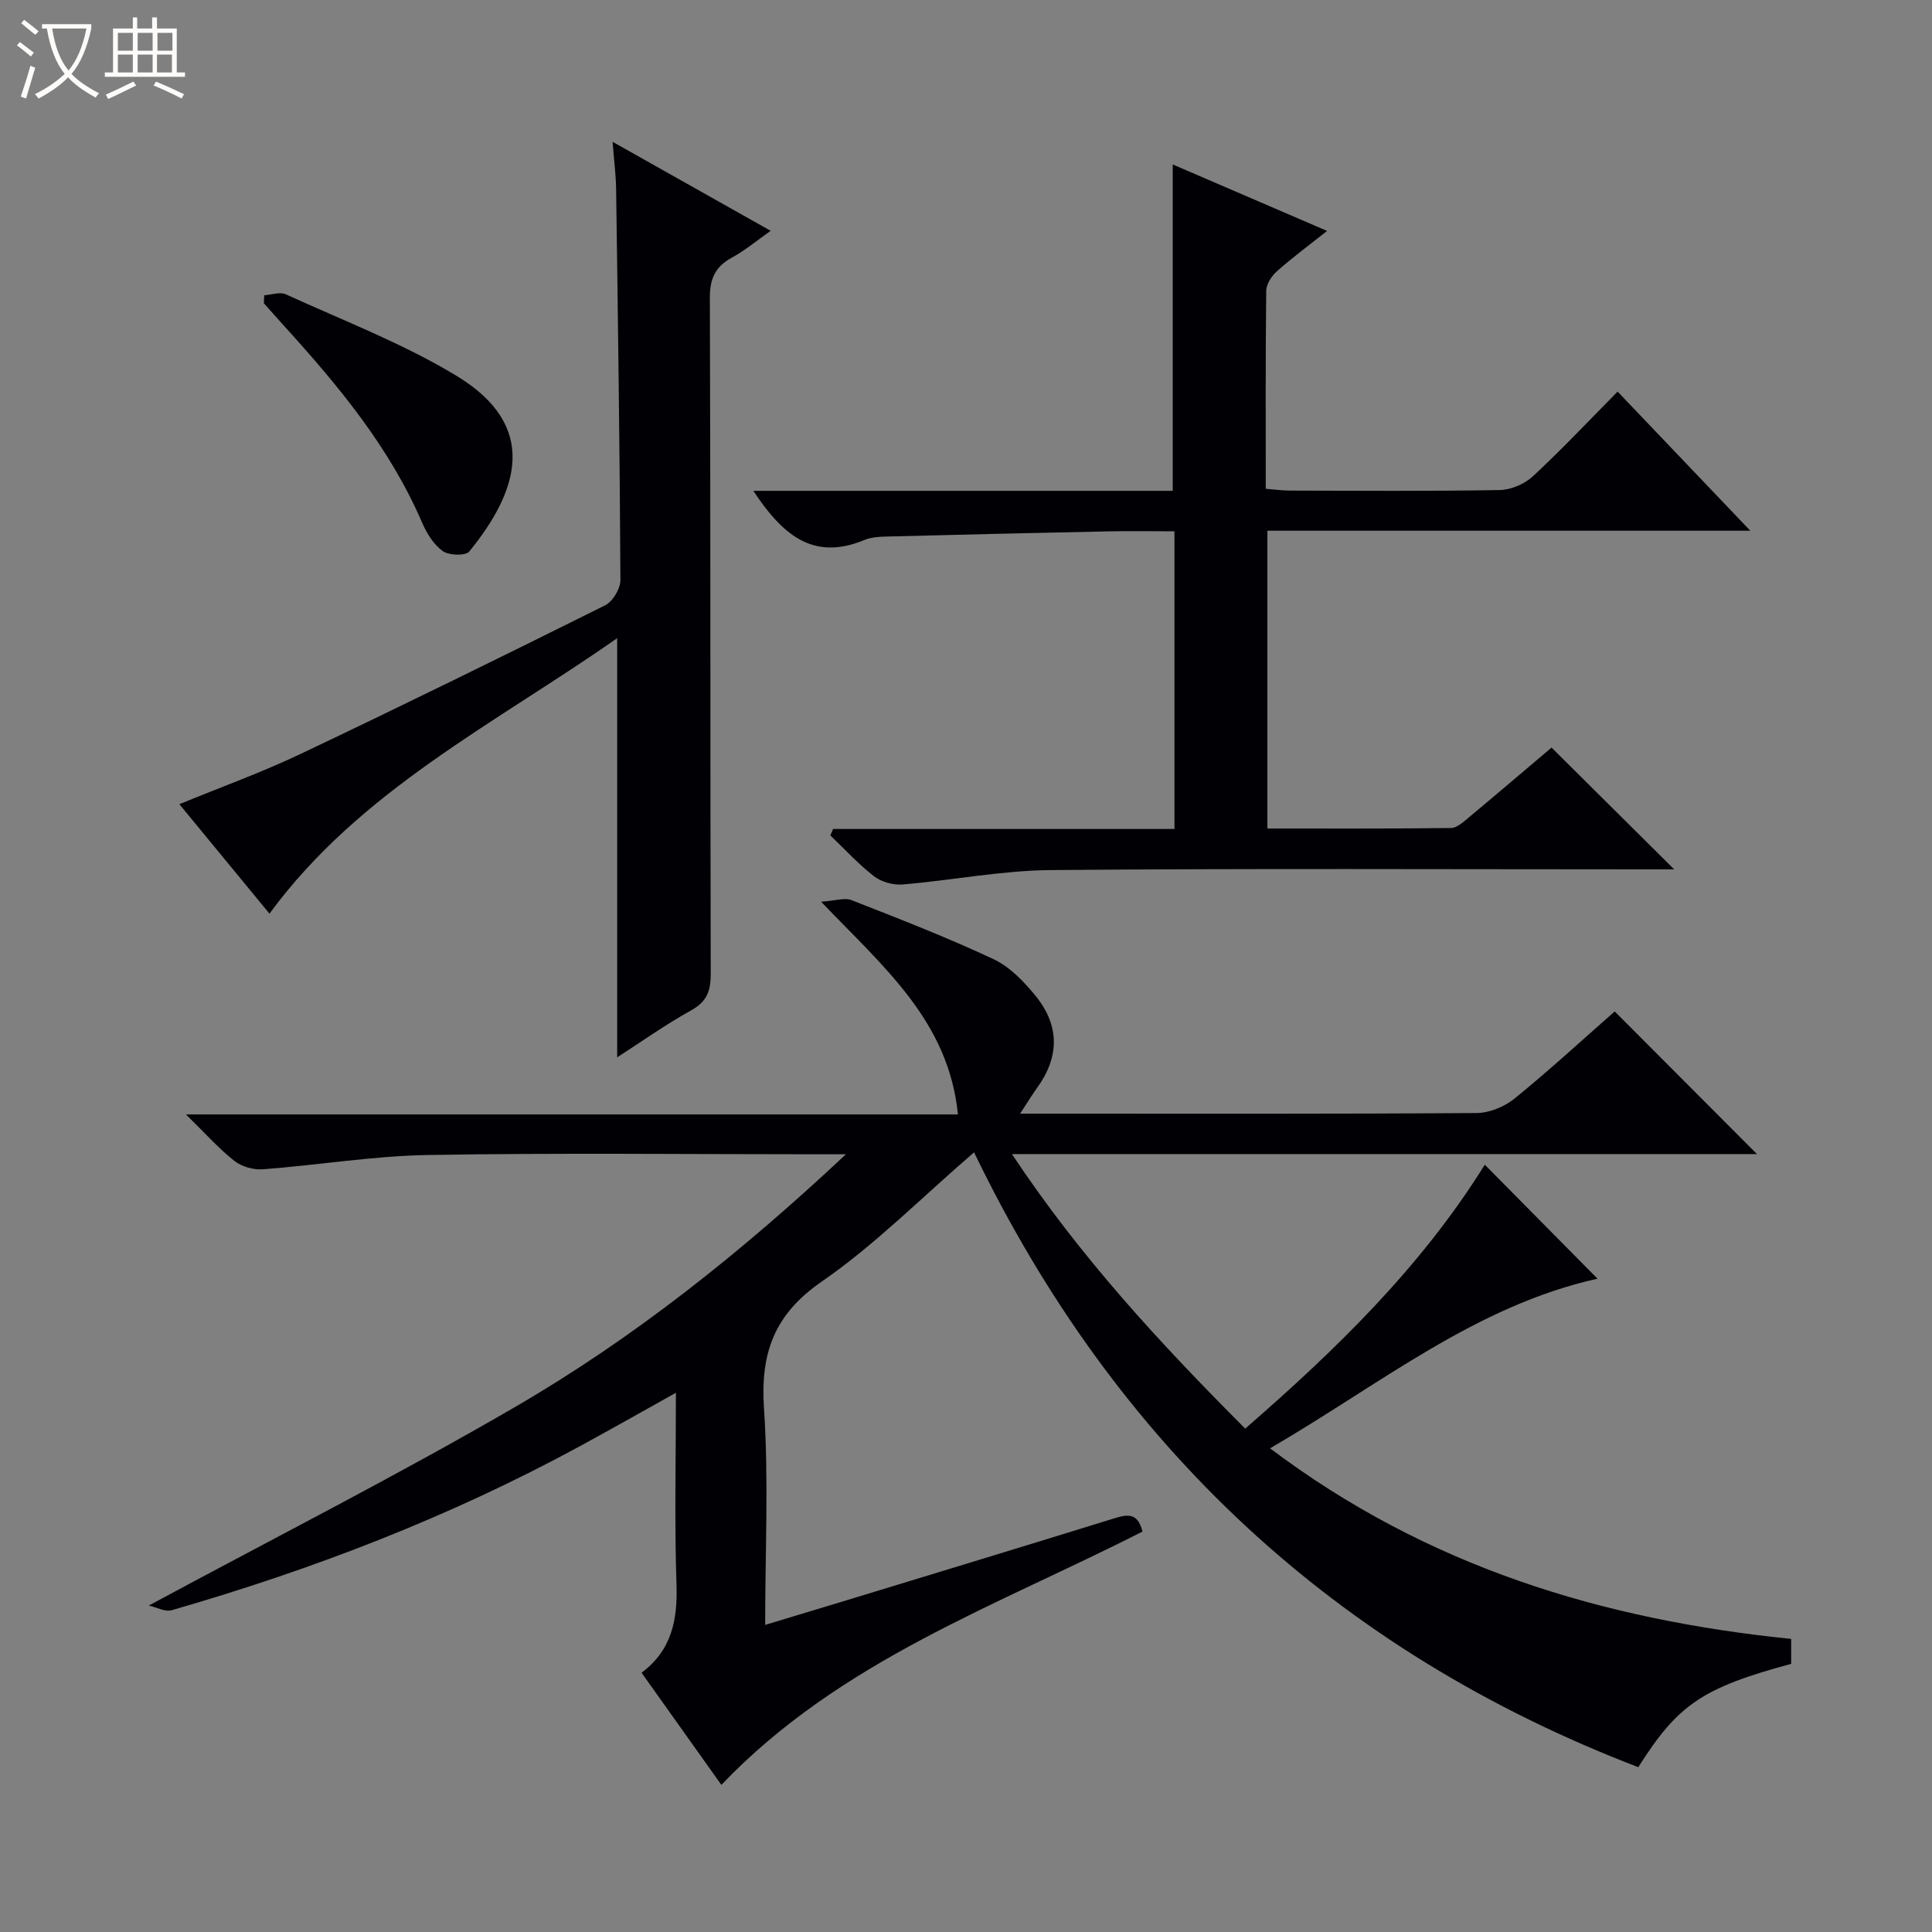 <svg enable-background="new 0 0 400 400" viewBox="0 0 400 400" xmlns="http://www.w3.org/2000/svg"><rect x="0" y="0" width="400" height="400" fill="#808080" stroke="none"/><path d="m6.4 11.7c-1-.8-1.9-1.6-2.9-2.3l.6-.7c.9.7 1.9 1.4 2.9 2.2zm-2.1 8.3c.7-2.1 1.4-4.2 2-6.4.2.1.6.3 1 .4-.7 2.3-1.3 4.4-1.9 6.4zm3-12.8c-1.1-.9-2.1-1.7-2.9-2.4l.6-.7c1 .8 2 1.5 3 2.4zm1.4-1.3v-.9h10.2v.9c-.9 4.2-2.3 7.3-4.1 9.4 1.3 1.4 3.2 2.7 5.7 4-.2.2-.4.5-.7.9-2.5-1.4-4.4-2.7-5.7-4.2-1.4 1.5-3.5 3-6.1 4.4 0 0 0 0-.1-.1-.3-.4-.5-.7-.7-.8 2.7-1.3 4.7-2.8 6.2-4.2-1.8-2.2-3-5.3-3.7-9.4zm9.2 0h-7.1c.6 3.8 1.7 6.7 3.4 8.7 1.7-2.1 2.9-4.8 3.7-8.7z" fill="#fcfbfa"/><path d="m31.6 3.6h.9v2.3h4.1v9.1h1.7v.9h-16.6v-.9h1.7v-9.1h4.1v-2.3h.9v2.3h3.1v-2.3zm-4 13.3.6.8c-1.9.9-3.8 1.9-5.8 2.8-.2-.3-.3-.6-.5-.9 2-.9 3.9-1.8 5.7-2.7zm-3.2-10.1v3.7h3.1v-3.7zm0 4.5v3.7h3.1v-3.7zm4.1-4.5v3.7h3.1v-3.7zm0 4.5v3.7h3.1v-3.7zm9.1 9.1c-2.1-1.1-4.1-2-5.8-2.7l.5-.8c2.2.9 4.1 1.8 5.8 2.6zm-1.9-13.6h-3.1v3.7h3.1zm-3.2 4.5v3.7h3.1v-3.7z" fill="#fcfbfa"/><g fill="#010105"><path d="m262.95 299.86c32.56 24.53 68.78 35.47 107.89 39.46v5.16c-18.38 4.98-23.43 8.39-31.65 21.4-62.64-24.04-108.26-66.66-137.52-127.3-10.99 9.47-20.54 19.16-31.53 26.75-9.91 6.84-12.73 14.87-11.96 26.33.98 14.57.24 29.25.24 44.76 6.12-1.85 11.61-3.5 17.09-5.17 18.26-5.57 36.52-11.11 54.75-16.76 2.78-.86 5.23-1.67 6.28 2.6-30.01 15.32-62.6 26.69-87.19 52.45-5.31-7.46-10.83-15.22-16.52-23.22 6.25-4.67 7.47-10.94 7.23-18.23-.43-12.97-.12-25.96-.12-39.73-7.01 3.91-13.46 7.57-19.97 11.11-26.83 14.57-55.14 25.47-84.43 33.91-1.34.39-3.09-.6-4.73-.97 25.85-13.94 51.17-26.79 75.68-41.02 24.63-14.29 46.88-32 68.65-52.41-3.04 0-4.79 0-6.54 0-26.67 0-53.34-.31-80 .15-11.41.2-22.78 2.1-34.19 2.96-1.94.15-4.39-.55-5.9-1.75-3.21-2.53-5.97-5.65-10.01-9.61h159.83c-1.95-19.42-15.45-30.55-28.33-44.04 2.99-.2 4.89-.89 6.29-.33 9.89 3.88 19.82 7.72 29.42 12.23 3.42 1.61 6.38 4.73 8.82 7.75 4.84 6.03 4.82 12.48.23 18.83-1.05 1.45-1.98 3-3.56 5.4h5.54c29.67 0 59.33.08 89-.13 2.67-.02 5.79-1.33 7.89-3.04 7.21-5.87 14.06-12.18 20.68-17.99 9.92 9.95 19.6 19.66 29.45 29.53-50.95 0-102.11 0-154.25 0 14.12 21.3 30.66 39.16 48.3 56.84 18.81-16.36 36.4-33.43 49.6-54.64 7.73 7.82 15.42 15.59 23.34 23.6-25.27 5.62-45.02 21.89-67.8 35.12z"/><path d="m172.48 171.63h70.68c0-20.66 0-40.87 0-61.63-4.54 0-8.99-.08-13.44.01-15.47.32-30.94.68-46.41 1.08-1.48.04-3.06.17-4.4.73-10.79 4.47-17.11-1.41-22.94-10.2h86.83c0-22.88 0-45.09 0-67.57 10.18 4.39 20.66 8.9 31.96 13.76-3.86 3.06-7.26 5.57-10.4 8.36-1.09.97-2.18 2.64-2.2 4-.16 13.49-.1 26.98-.1 41.03 1.77.14 3.34.36 4.92.37 14.5.03 29 .14 43.49-.11 2.34-.04 5.16-1.24 6.89-2.84 5.86-5.42 11.34-11.26 17.55-17.54 9.09 9.53 17.93 18.8 27.47 28.8-33.87 0-66.76 0-99.98 0v61.65c12.77 0 25.4.06 38.02-.1 1.26-.02 2.61-1.3 3.73-2.23 5.86-4.88 11.66-9.83 17.08-14.42 8.51 8.45 16.75 16.63 25.39 25.21-1.68 0-3.39 0-5.1 0-41.33 0-82.66-.21-123.99.15-10.23.09-20.44 2.13-30.68 2.98-1.93.16-4.36-.52-5.88-1.69-3.26-2.52-6.07-5.61-9.06-8.47.19-.44.38-.89.57-1.33z"/><path d="m55.79 189.16c-5.81-7.05-12.13-14.74-18.65-22.66 8.6-3.54 17.01-6.57 25.04-10.38 21.15-10.04 42.16-20.36 63.11-30.8 1.58-.79 3.17-3.45 3.16-5.24-.13-26.97-.51-53.95-.89-80.92-.04-2.93-.43-5.86-.73-9.8 11.18 6.3 21.55 12.14 32.73 18.43-2.99 2.1-5.34 4.09-8 5.53-3.47 1.88-4.61 4.35-4.59 8.36.16 46.66.06 93.31.18 139.97.01 3.55-.81 5.72-4.05 7.53-5.32 2.95-10.3 6.5-15.32 9.73 0-28.85 0-57.31 0-86.78-25.37 17.75-53.22 31.47-71.99 57.03z"/><path d="m54.71 61.13c1.5-.09 3.25-.75 4.46-.2 11.88 5.44 24.24 10.15 35.36 16.89 17.16 10.4 12.85 23.81 2.62 36.37-.76.93-4.23.82-5.5-.1-1.89-1.37-3.33-3.73-4.29-5.96-6.69-15.5-17.26-28.23-28.45-40.55-1.44-1.59-2.86-3.21-4.29-4.81.03-.54.06-1.09.09-1.64z"/></g></svg>
